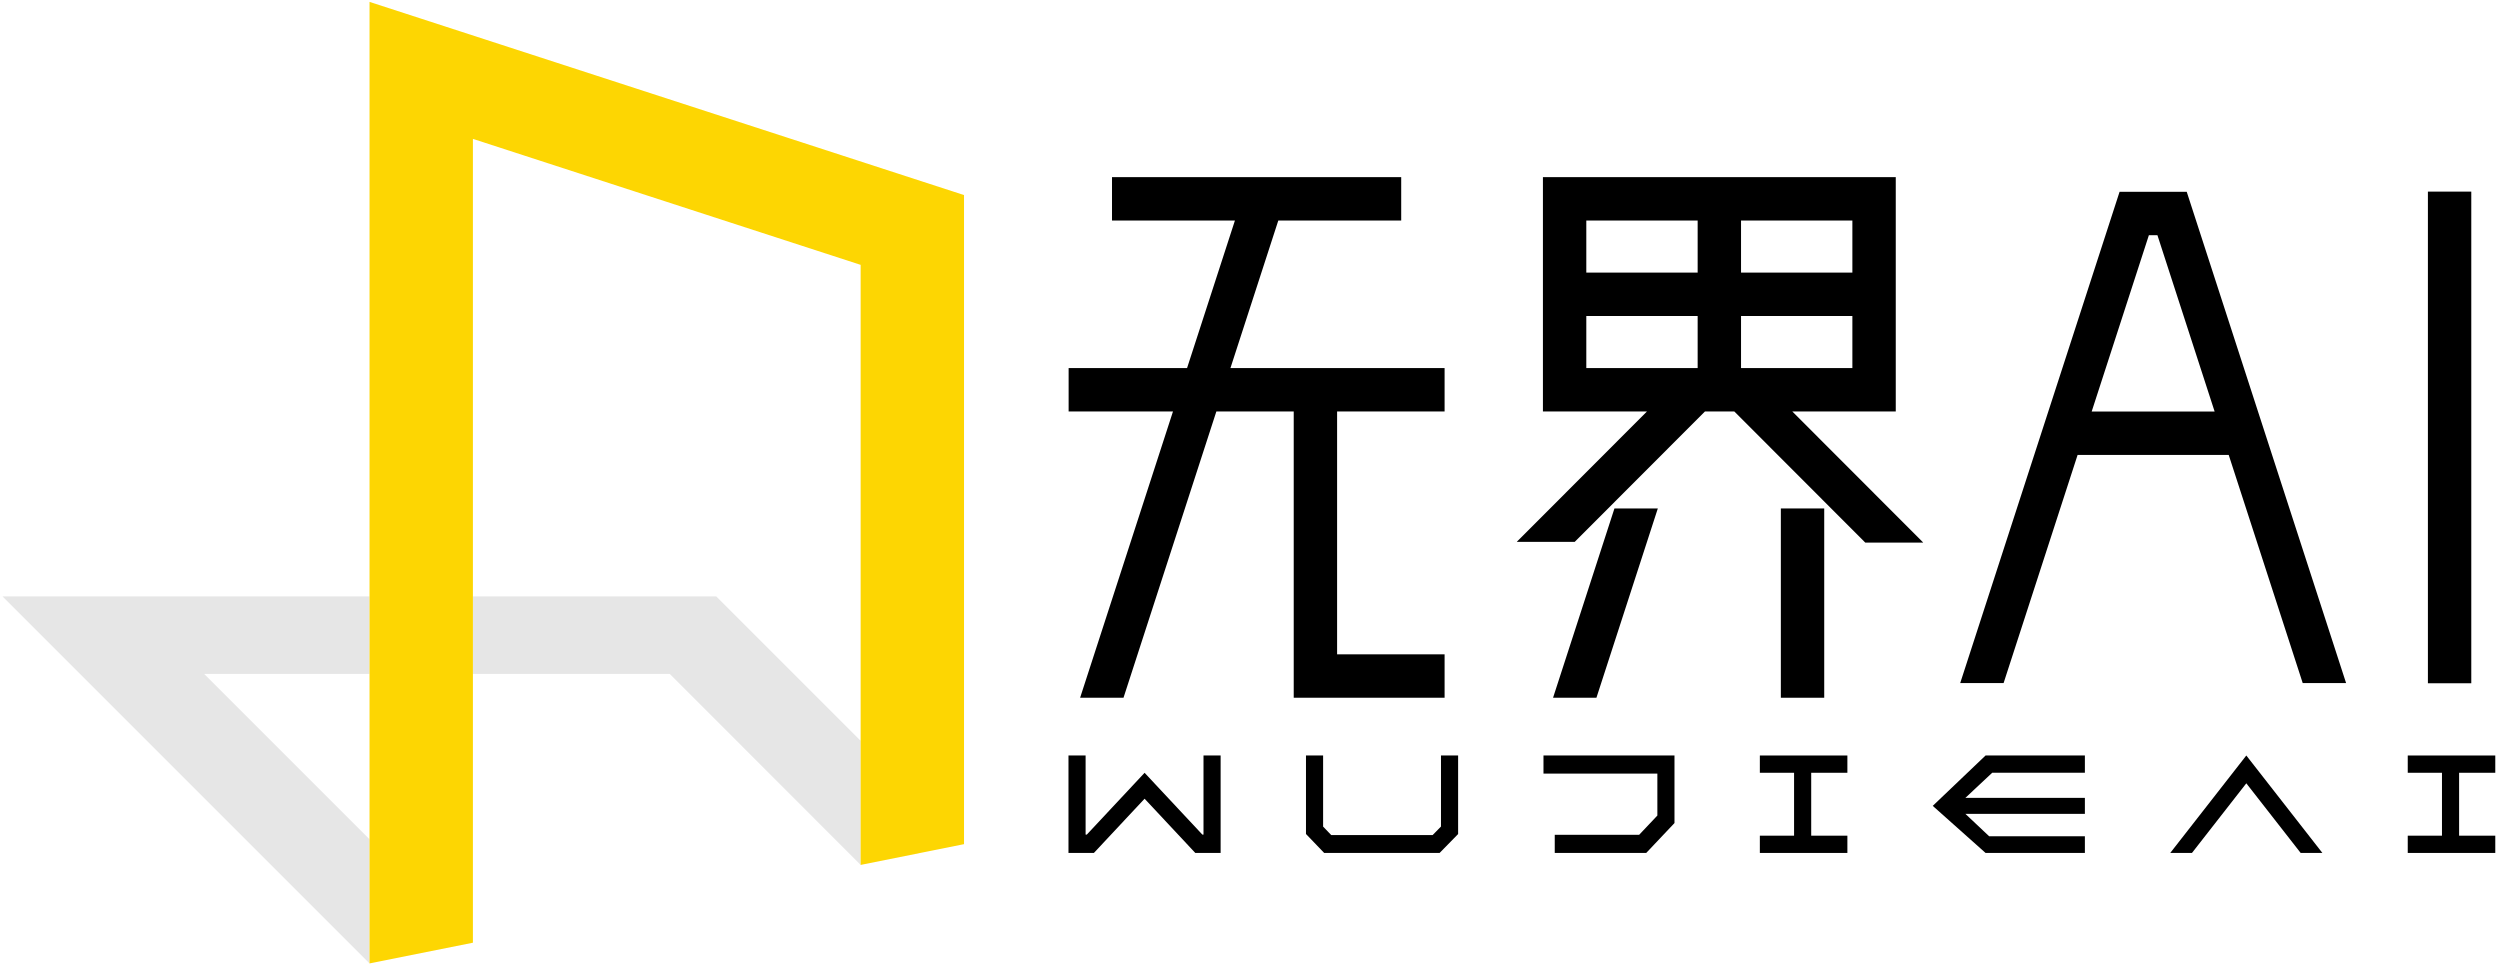 <svg width="364" height="141" viewBox="0 0 364 141" fill="none" xmlns="http://www.w3.org/2000/svg">
<path d="M172.836 53.591L179.804 32.111L161.908 32.111V25.795H204.016V32.111L186.12 32.111L179.152 53.591H210.333V59.908L194.682 59.908V95.274H210.333L210.333 101.59H188.366L188.366 59.908H177.103L163.582 101.59H157.265L170.787 59.908H155.592V53.591H172.836Z" fill="black"/>
<path fill-rule="evenodd" clip-rule="evenodd" d="M276.023 25.795V59.91H269.706V59.908L260.957 59.908L280.006 78.98H279.984L280.005 79.002H271.584L252.516 59.91H248.241L229.282 78.893H220.86L220.882 78.872H220.86L239.799 59.908L230.966 59.908V59.91H224.65V25.795H276.023ZM230.966 53.591H247.178V46.008H230.966V53.591ZM253.495 53.591V46.008H269.706V53.591H253.495ZM269.706 32.111V39.692H253.495V32.111H269.706ZM247.178 32.111V39.692H230.966V32.111H247.178Z" fill="black"/>
<path d="M226.124 101.591L235.063 74.031H241.379L232.44 101.591H226.124Z" fill="black"/>
<path fill-rule="evenodd" clip-rule="evenodd" d="M324.499 66.236H302.499L291.723 99.457H285.406L308.61 27.928H318.388L341.591 99.457H335.275L324.499 66.236ZM304.548 59.92L312.877 34.245H314.121L322.45 59.92H304.548Z" fill="black"/>
<path d="M265.607 74.031H259.291V101.591H265.607V74.031Z" fill="black"/>
<path d="M359.819 27.899H353.503V99.483H359.819V27.899Z" fill="black"/>
<path d="M158.064 110H155.571V124.188H159.271L166.652 116.292L174.035 124.188H177.723V110H175.23V121.521H175.067L166.652 112.52L158.237 121.521H158.064V110Z" fill="black"/>
<path d="M192.645 110H190.151V121.429L192.799 124.188H209.608L212.302 121.437V110H209.807V120.345L208.589 121.589H193.831L192.645 120.353V110Z" fill="black"/>
<path d="M241.312 112.639H224.731V110H243.805V119.837L239.69 124.188H226.371V121.55H238.658L241.312 118.743V112.639Z" fill="black"/>
<path d="M256.234 112.515H261.217V121.675H256.234V124.188H268.979V121.675H263.712V112.515H268.979V110H256.234V112.515Z" fill="black"/>
<path d="M289.098 110H303.559V112.509H290.069L286.163 116.166H303.559V118.502H286.163L289.619 121.759H303.559V124.188H289.098L281.408 117.334L289.098 110Z" fill="black"/>
<path d="M327.063 110L338.139 124.188H334.977L327.063 114.05L319.149 124.188H315.988L327.063 110Z" fill="black"/>
<path d="M355.551 112.515H350.568V110H363.313V112.515H358.046V121.675H363.313V124.188H350.568V121.675H355.551V112.515Z" fill="black"/>
<path fill-rule="evenodd" clip-rule="evenodd" d="M53.803 86.835V98.126H29.726L53.803 122.201V140.275L0.361 86.835H53.803Z" fill="black" fill-opacity="0.1"/>
<path fill-rule="evenodd" clip-rule="evenodd" d="M68.856 86.835H104.285L125.309 107.858V125.932L97.521 98.126H68.856V86.835Z" fill="black" fill-opacity="0.1"/>
<path fill-rule="evenodd" clip-rule="evenodd" d="M53.804 0.275L140.361 28.401V122.91L125.309 125.932V38.563L68.856 20.221V137.256L53.804 140.275V0.275V0.275Z" fill="#FDD602"/>
</svg>
